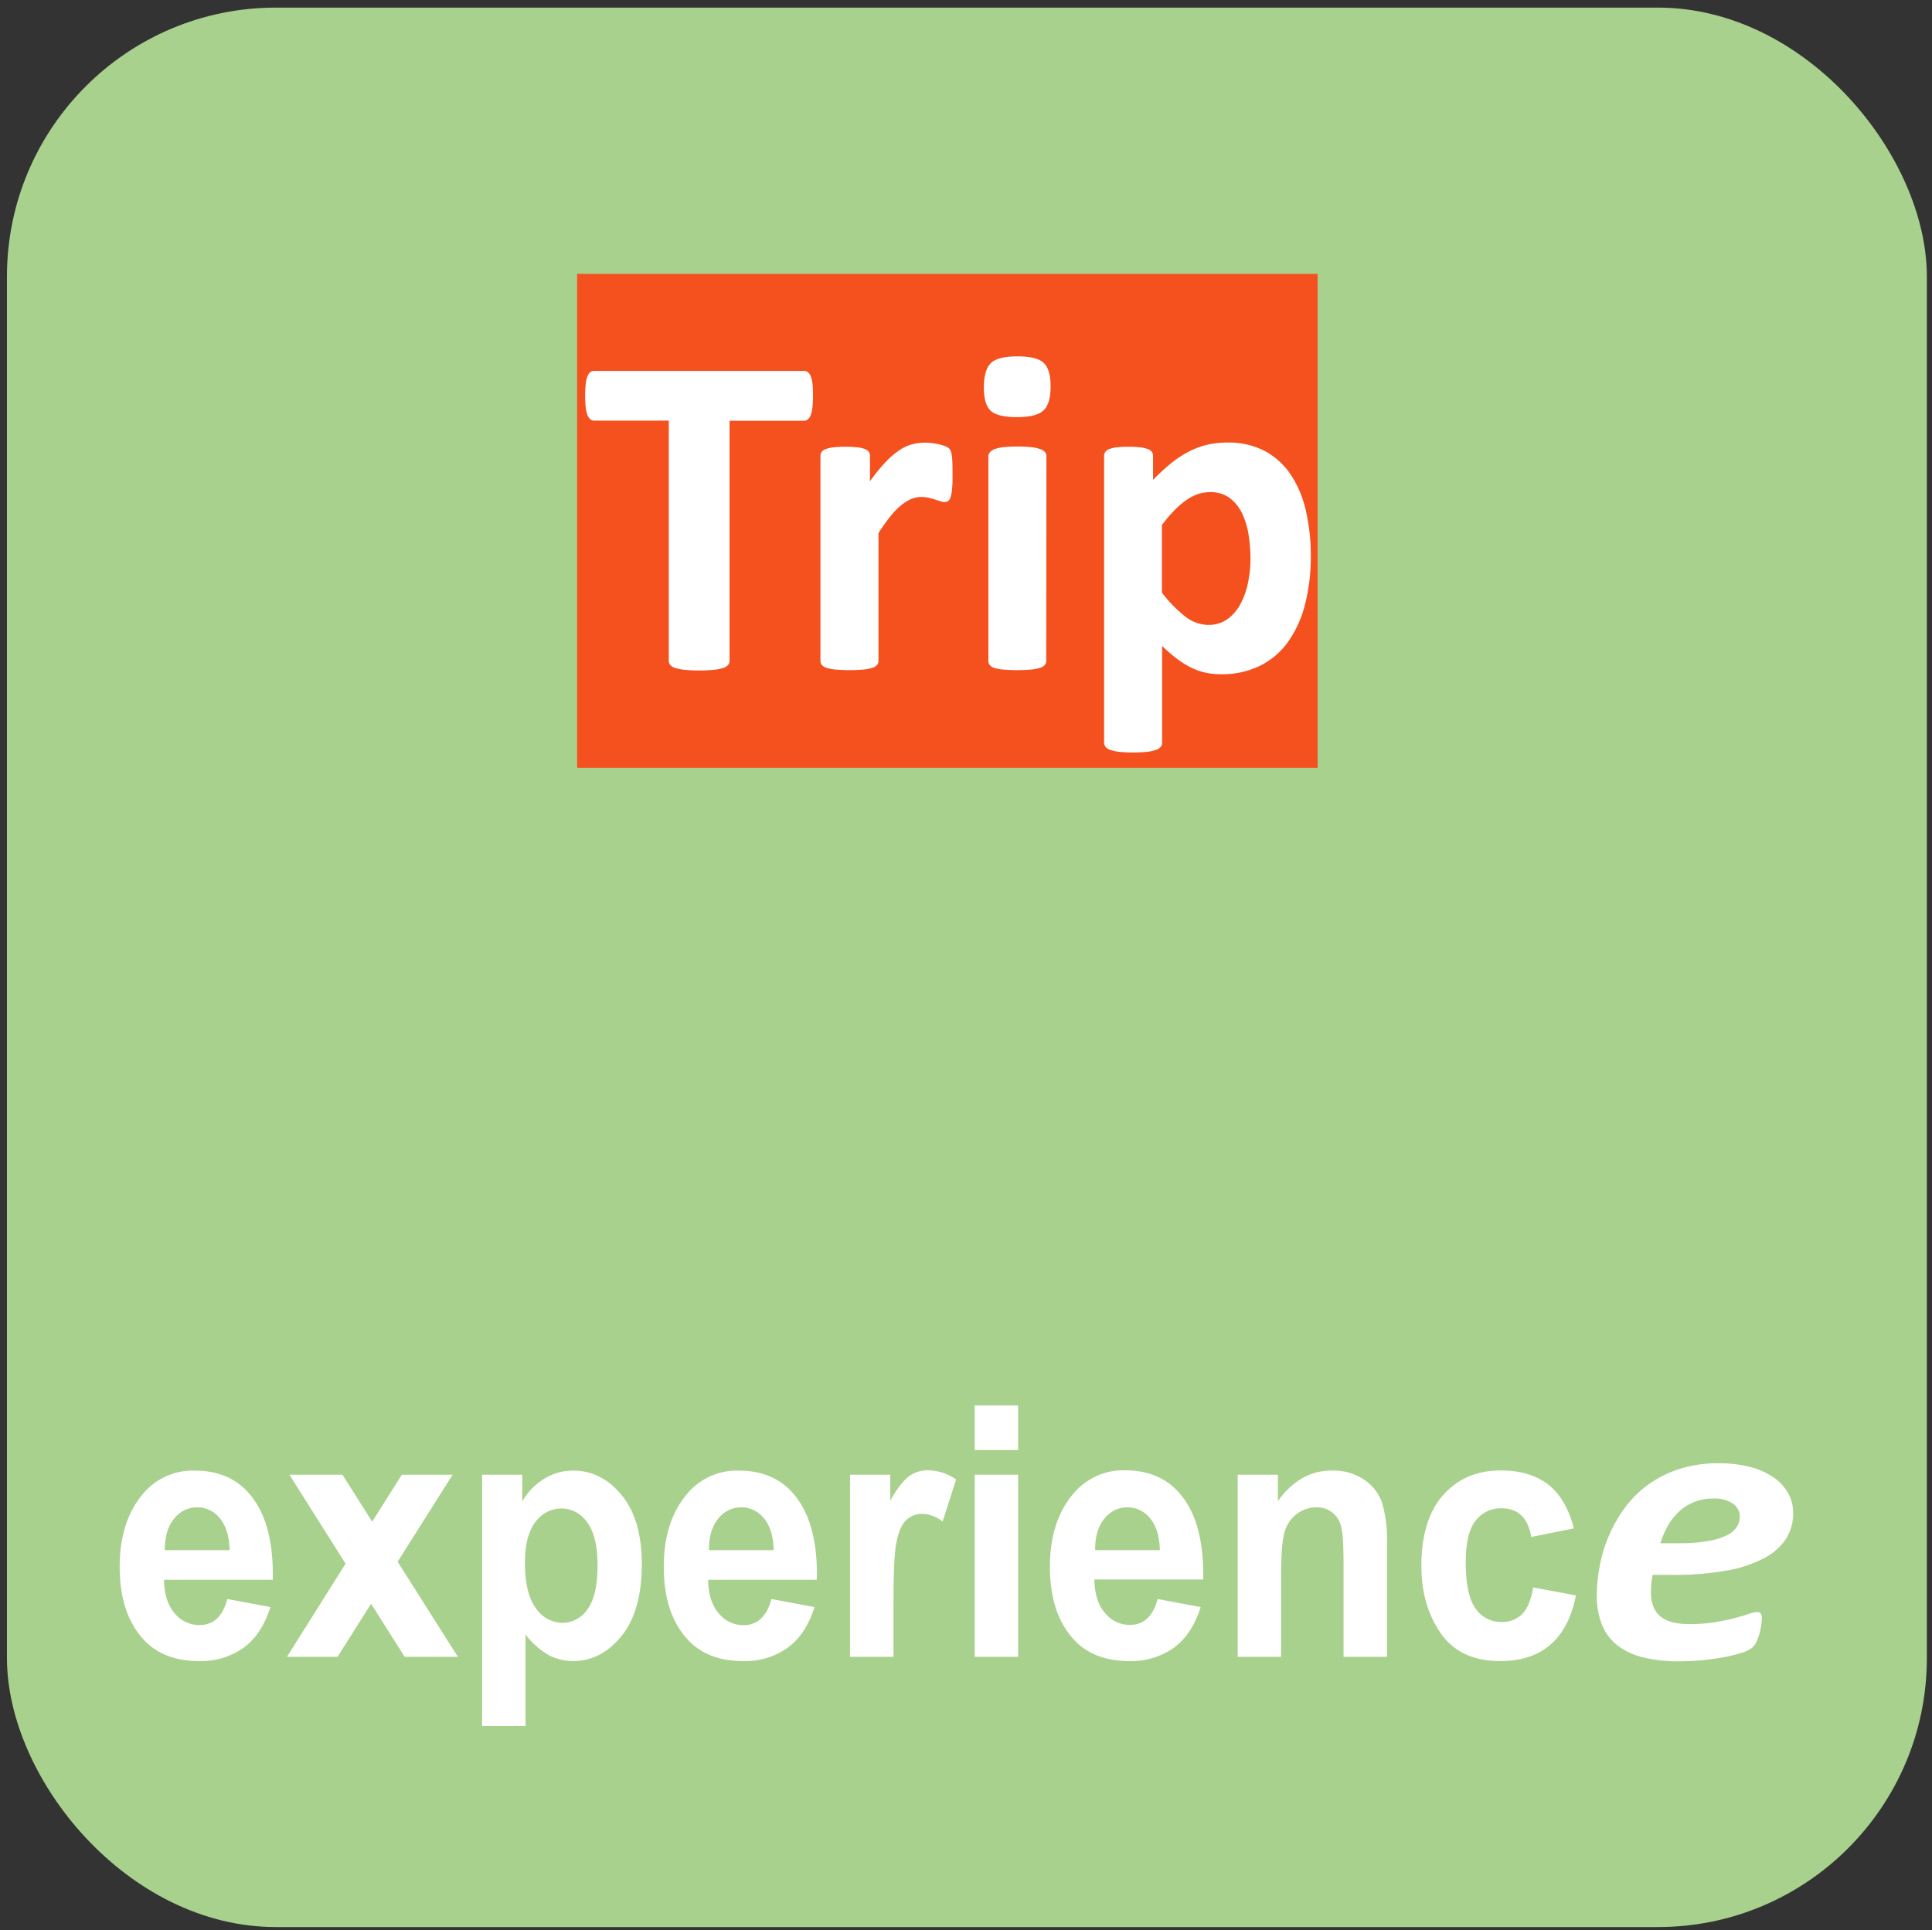 <svg xmlns="http://www.w3.org/2000/svg" viewBox="0 0 503.15 502.76"><rect x="0" y="0" width="503.15" height="502.76" fill="#333333" stroke="none"/><title>ic_tripexperience</title><rect x="1.81" y="1.98" width="500" height="500" rx="70.05" style="fill:#a9d18e"/><path d="M59.21,416.53l11.22,2.1q-2.27,7.14-7,10.6a19.12,19.12,0,0,1-11.57,3.46q-9.47,0-14.61-5.77-6.08-6.71-6.08-18.79,0-11.89,6.12-19.05a16.86,16.86,0,0,1,13.42-6q9.15,0,14.34,6.17,6,7.07,6,20.84l0,1.43H42.71c.07,3.77,1,6.68,2.78,8.74A8.24,8.24,0,0,0,52,423.31Q57.4,423.31,59.21,416.53Zm.59-12.73c-.1-3.71-1-6.49-2.59-8.36a7.5,7.5,0,0,0-5.83-2.8,7.58,7.58,0,0,0-6,2.91c-1.67,2-2.48,4.72-2.45,8.25Z" style="fill:#fff"/><path d="M74.74,431.58,90,407.32,75.37,384.15H89.18l7.75,12.23,7.72-12.23h13.22l-14.32,22.67,15.69,24.76H105.38l-8.74-13.82-8.73,13.82Z" style="fill:#fff"/><path d="M125.56,384.15H136v7a16.39,16.39,0,0,1,5.68-5.92,14.34,14.34,0,0,1,7.61-2.16q7.3,0,12.57,6.35t5.28,18q0,12.25-5.29,18.76t-12.59,6.51A13.68,13.68,0,0,1,143,431.2a20.79,20.79,0,0,1-6.14-5.43v23.85H125.56Zm11.15,22.91q0,8.06,2.86,11.87a8.42,8.42,0,0,0,6.91,3.8,7.88,7.88,0,0,0,6.5-3.51q2.64-3.53,2.64-11.49,0-7.58-2.71-11.18a8.07,8.07,0,0,0-6.62-3.6,8.34,8.34,0,0,0-6.84,3.51Q136.71,400,136.71,407.06Z" style="fill:#fff"/><path d="M200.91,416.53l11.21,2.1q-2.25,7.14-7,10.6a19.1,19.1,0,0,1-11.57,3.46q-9.45,0-14.61-5.77-6.08-6.71-6.07-18.79,0-11.89,6.12-19.05a16.85,16.85,0,0,1,13.41-6q9.17,0,14.35,6.17,6,7.07,6,20.84l-.05,1.43H184.41q.1,5.65,2.77,8.74a8.27,8.27,0,0,0,6.46,3.09Q199.1,423.31,200.91,416.53Zm.59-12.73c-.1-3.71-1-6.49-2.6-8.36a7.48,7.48,0,0,0-5.82-2.8,7.59,7.59,0,0,0-6,2.91c-1.66,2-2.48,4.72-2.44,8.25Z" style="fill:#fff"/><path d="M232.69,431.58H221.38V384.15h10.47v6.74q2.7-4.72,4.83-6.29A8.11,8.11,0,0,1,241.6,383,13,13,0,0,1,249,385.4l-3.52,10.94a9.06,9.06,0,0,0-5.29-2,6,6,0,0,0-4.14,1.59c-1.19,1.05-2,3-2.57,5.74s-.78,7.87-.78,15.29Z" style="fill:#fff"/><path d="M253.84,377.72V366.11h11.31v11.61Zm0,53.86V384.15h11.31v47.43Z" style="fill:#fff"/><path d="M301.48,416.53l11.21,2.1q-2.25,7.14-7,10.6a19.12,19.12,0,0,1-11.57,3.46q-9.47,0-14.61-5.77-6.08-6.71-6.08-18.79,0-11.89,6.12-19.05A16.87,16.87,0,0,1,293,383q9.15,0,14.35,6.17,6,7.07,6,20.84l0,1.43H285c.06,3.77,1,6.68,2.77,8.74a8.27,8.27,0,0,0,6.46,3.09Q299.65,423.31,301.48,416.53Zm.59-12.73c-.1-3.71-1-6.49-2.6-8.36a7.48,7.48,0,0,0-5.82-2.8,7.58,7.58,0,0,0-6,2.91q-2.49,3-2.45,8.25Z" style="fill:#fff"/><path d="M361.21,431.58H349.9V407.34c0-4.85-.21-8.09-.63-9.7a6.57,6.57,0,0,0-2.38-3.71,6.44,6.44,0,0,0-3.94-1.29,8.5,8.5,0,0,0-5.14,1.67,8.79,8.79,0,0,0-3.23,4.63q-.93,3-.93,11.13v21.51H322.34V384.15h10.47v6.92a19.7,19.7,0,0,1,6.3-6,15.29,15.29,0,0,1,7.76-2,14.35,14.35,0,0,1,8.34,2.34,12.17,12.17,0,0,1,4.71,6,34,34,0,0,1,1.29,10.67Z" style="fill:#fff"/><path d="M409.88,398.13l-11.11,2.23q-1.23-7.46-7.74-7.46a8.19,8.19,0,0,0-6.74,3.23q-2.57,3.22-2.56,10.88,0,8.48,2.55,12a8,8,0,0,0,6.83,3.5,7.3,7.3,0,0,0,5.25-2c1.37-1.33,2.36-3.67,2.94-7l11.12,2.09Q407,432.7,390.69,432.69q-10.43,0-15.47-7.24T370.17,408q0-12.21,5.71-18.59t15-6.37q7.5,0,12.23,3.61T409.88,398.13Z" style="fill:#fff"/><path d="M467,394.13a12.36,12.36,0,0,1-1.83,6.65,15,15,0,0,1-5.68,5.07,33,33,0,0,1-9.79,3.26,76.92,76.92,0,0,1-14.14,1.13h-5.17c-.15.79-.26,1.56-.34,2.33s-.11,1.48-.11,2.13q0,4.16,2.36,6.26c1.57,1.4,4.11,2.1,7.59,2.1a40.63,40.63,0,0,0,6.67-.49q3-.48,5.17-1.07c1.48-.4,2.71-.75,3.68-1.08a8,8,0,0,1,2.14-.49,1.15,1.15,0,0,1,1,.36,1.89,1.89,0,0,1,.28,1.13,14.06,14.06,0,0,1-.17,2,17,17,0,0,1-.48,2.23,12.27,12.27,0,0,1-.79,2.08,4.57,4.57,0,0,1-1.09,1.49,7.48,7.48,0,0,1-2.48,1.23,36.54,36.54,0,0,1-4.33,1.13c-1.68.34-3.58.62-5.68.84a61.39,61.39,0,0,1-6.41.33,38.58,38.58,0,0,1-9.42-1,18,18,0,0,1-6.72-3.13,13,13,0,0,1-4.05-5.36,20.07,20.07,0,0,1-1.35-7.72,41.81,41.81,0,0,1,.71-7.36,37.12,37.12,0,0,1,2.27-7.74,36.7,36.7,0,0,1,4.05-7.31,27.62,27.62,0,0,1,6-6.13,29.39,29.39,0,0,1,8.13-4.23,32.15,32.15,0,0,1,10.51-1.59,31,31,0,0,1,8.8,1.1,18.64,18.64,0,0,1,6.05,2.92,12,12,0,0,1,3.52,4.16A10.82,10.82,0,0,1,467,394.13Zm-13.89,1a4.13,4.13,0,0,0-1.77-3.41,8.32,8.32,0,0,0-5.15-1.36,12.7,12.7,0,0,0-8.94,3.41,15.18,15.18,0,0,0-2.9,3.69,22.65,22.65,0,0,0-1.94,4.54h4.73a44,44,0,0,0,7.53-.54,18.26,18.26,0,0,0,4.9-1.46,6.72,6.72,0,0,0,2.69-2.18A4.68,4.68,0,0,0,453.08,395.11Z" style="fill:#fff"/><rect x="150.3" y="71.34" width="192.85" height="128.68" style="fill:#f4511e"/><path d="M211.73,103.14a25,25,0,0,1-.15,3,8.1,8.1,0,0,1-.45,2,2.64,2.64,0,0,1-.75,1.11,1.52,1.52,0,0,1-1,.36H190v62.53a1.65,1.65,0,0,1-.39,1.08,2.74,2.74,0,0,1-1.29.78,12.64,12.64,0,0,1-2.43.48,40.31,40.31,0,0,1-7.61,0,12.64,12.64,0,0,1-2.43-.48,2.74,2.74,0,0,1-1.29-.78,1.65,1.65,0,0,1-.39-1.08V109.56H154.71a1.51,1.51,0,0,1-1-.36,2.81,2.81,0,0,1-.72-1.11,8.1,8.1,0,0,1-.45-2,25,25,0,0,1-.15-3,26.45,26.45,0,0,1,.15-3.06,8.16,8.16,0,0,1,.45-2,2.54,2.54,0,0,1,.72-1.08,1.6,1.6,0,0,1,1-.33H209.4a1.61,1.61,0,0,1,1,.33,2.41,2.41,0,0,1,.75,1.08,8.16,8.16,0,0,1,.45,2A26.45,26.45,0,0,1,211.73,103.14Z" style="fill:#fff"/><path d="M248.07,123.71c0,1.44,0,2.62-.12,3.53a10.89,10.89,0,0,1-.36,2.16,2.11,2.11,0,0,1-.63,1.08,1.58,1.58,0,0,1-1,.3,3.31,3.31,0,0,1-1.08-.21l-1.35-.45q-.75-.24-1.65-.45a8.56,8.56,0,0,0-2-.21,6.67,6.67,0,0,0-2.52.51,10.63,10.63,0,0,0-2.61,1.59,19.38,19.38,0,0,0-2.82,2.88,46.86,46.86,0,0,0-3.15,4.44v33.33a1.63,1.63,0,0,1-.36,1,2.65,2.65,0,0,1-1.23.75,10.7,10.7,0,0,1-2.31.45,44.61,44.61,0,0,1-7.31,0,10.7,10.7,0,0,1-2.31-.45,2.65,2.65,0,0,1-1.23-.75,1.63,1.63,0,0,1-.36-1V118.73a1.85,1.85,0,0,1,.3-1,2.2,2.2,0,0,1,1.08-.75,8.62,8.62,0,0,1,2-.45,26.29,26.29,0,0,1,3.09-.15,27.74,27.74,0,0,1,3.18.15,7.31,7.31,0,0,1,1.95.45,2.22,2.22,0,0,1,1,.75,1.85,1.85,0,0,1,.3,1v6.65a43.37,43.37,0,0,1,4-4.94,22.39,22.39,0,0,1,3.54-3.09,11.14,11.14,0,0,1,3.36-1.59,12.94,12.94,0,0,1,3.36-.45c.51,0,1.07,0,1.67.09a16.3,16.3,0,0,1,1.86.3,12.32,12.32,0,0,1,1.68.48,3.32,3.32,0,0,1,1.05.57,1.86,1.86,0,0,1,.48.66,5.2,5.2,0,0,1,.27,1,14.7,14.7,0,0,1,.18,1.89Q248.07,121.55,248.07,123.71Z" style="fill:#fff"/><path d="M273.61,100.62q0,4.56-1.86,6.3c-1.24,1.16-3.53,1.74-6.89,1.74s-5.69-.56-6.87-1.68-1.76-3.14-1.76-6.06.6-5.15,1.82-6.33,3.53-1.76,6.93-1.76,5.64.57,6.84,1.71S273.61,97.7,273.61,100.62Zm-1.14,71.59a1.63,1.63,0,0,1-.36,1,2.66,2.66,0,0,1-1.22.75,10.7,10.7,0,0,1-2.31.45,44.73,44.73,0,0,1-7.32,0A10.7,10.7,0,0,1,259,174a2.65,2.65,0,0,1-1.23-.75,1.63,1.63,0,0,1-.36-1V118.85a1.63,1.63,0,0,1,.36-1A2.84,2.84,0,0,1,259,117a10.3,10.3,0,0,1,2.31-.51,37.3,37.3,0,0,1,7.32,0,10.3,10.3,0,0,1,2.31.51,2.86,2.86,0,0,1,1.22.78,1.63,1.63,0,0,1,.36,1Z" style="fill:#fff"/><path d="M341.37,144.69a49.79,49.79,0,0,1-1.53,12.86,29,29,0,0,1-4.47,9.75,19.68,19.68,0,0,1-7.31,6.17,22.35,22.35,0,0,1-10,2.16,19.09,19.09,0,0,1-4.29-.45A16.52,16.52,0,0,1,310,173.8a24.11,24.11,0,0,1-3.63-2.3,42.94,42.94,0,0,1-3.72-3.24v25.18a1.81,1.81,0,0,1-.35,1.08,2.69,2.69,0,0,1-1.23.81,10.3,10.3,0,0,1-2.31.51,37.3,37.3,0,0,1-7.32,0,10.3,10.3,0,0,1-2.31-.51,2.69,2.69,0,0,1-1.23-.81,1.76,1.76,0,0,1-.36-1.08V118.73a1.78,1.78,0,0,1,.31-1,2.11,2.11,0,0,1,1-.75,8.1,8.1,0,0,1,2-.45,26.29,26.29,0,0,1,3.09-.15,25.65,25.65,0,0,1,3,.15,8.1,8.1,0,0,1,2,.45,2.19,2.19,0,0,1,1.05.75,1.85,1.85,0,0,1,.3,1V125a54.31,54.31,0,0,1,4.58-4.23,27.76,27.76,0,0,1,4.59-3.06,20.85,20.85,0,0,1,4.83-1.83,22.53,22.53,0,0,1,5.3-.6,20.28,20.28,0,0,1,10,2.31,18.92,18.92,0,0,1,6.74,6.33,28.36,28.36,0,0,1,3.81,9.35A51.88,51.88,0,0,1,341.37,144.69Zm-15.71,1.08a40.85,40.85,0,0,0-.51-6.56,19.42,19.42,0,0,0-1.74-5.61,10.68,10.68,0,0,0-3.24-3.93,8.23,8.23,0,0,0-5-1.47,10.09,10.09,0,0,0-3,.45,11.53,11.53,0,0,0-3,1.47,21,21,0,0,0-3.15,2.64,37.69,37.69,0,0,0-3.42,4v17.63a35.52,35.52,0,0,0,6.06,6.2,9.79,9.79,0,0,0,6,2.19,8.26,8.26,0,0,0,5-1.5,11.6,11.6,0,0,0,3.39-3.93,19.73,19.73,0,0,0,1.95-5.48A30.28,30.28,0,0,0,325.66,145.77Z" style="fill:#fff"/></svg>